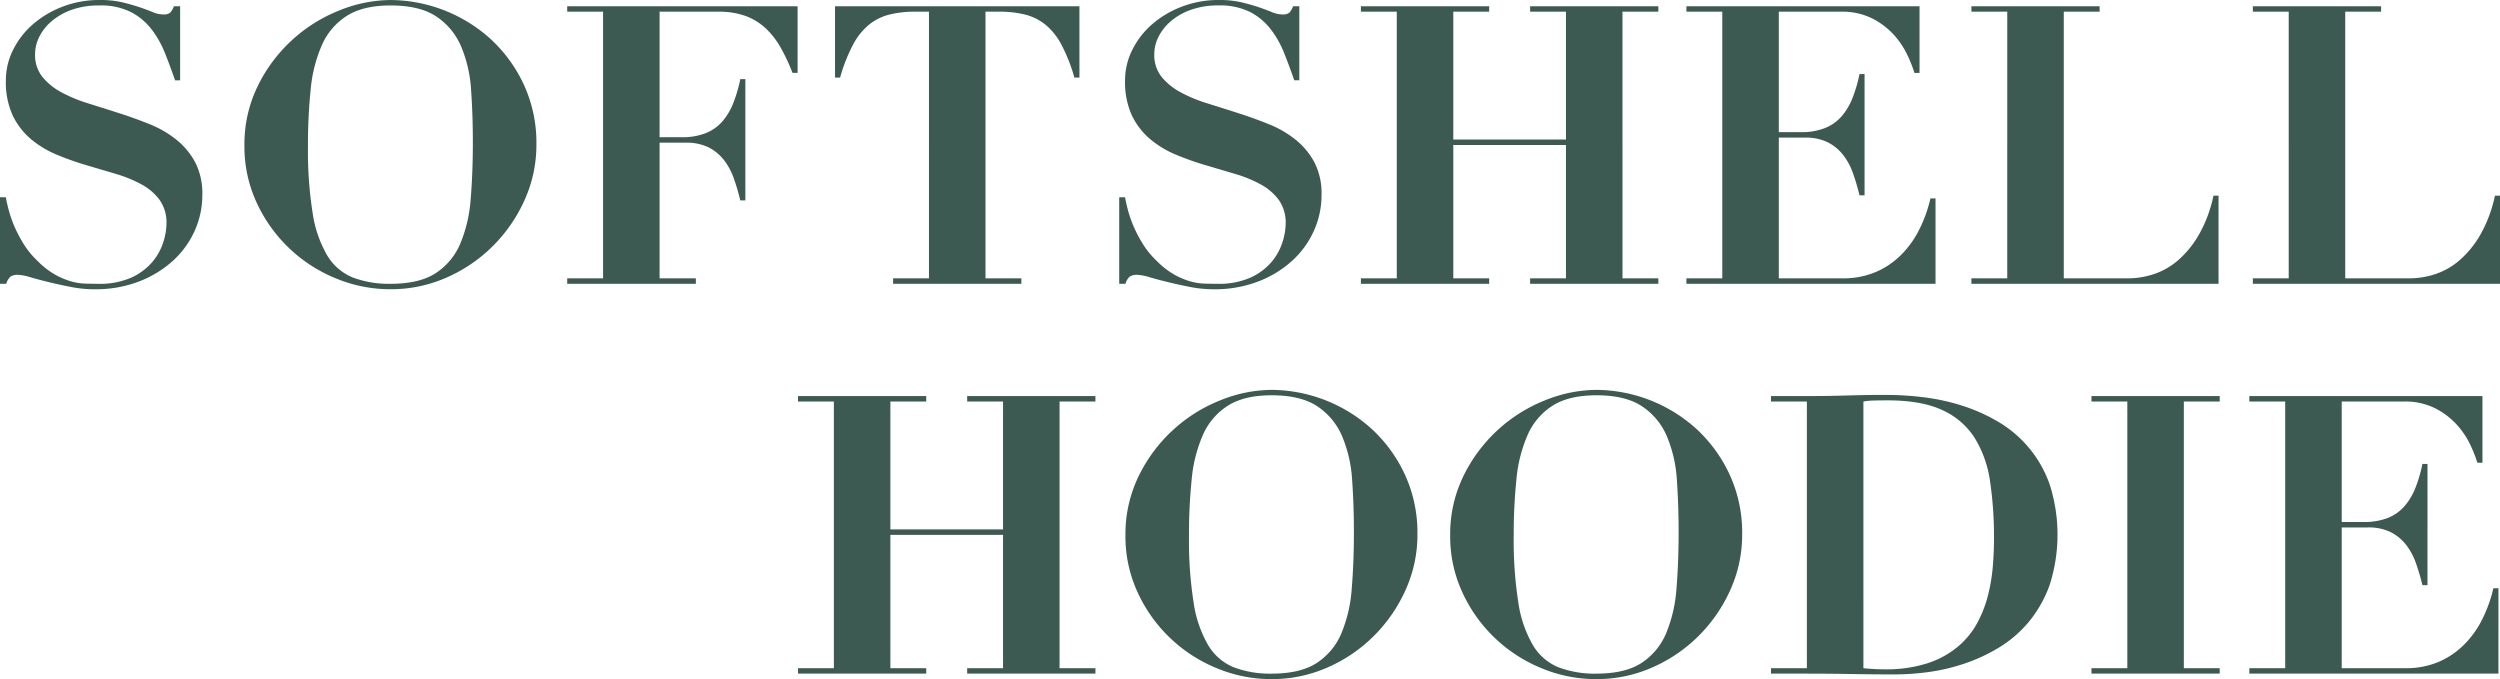 <svg xmlns="http://www.w3.org/2000/svg" width="577.17" height="156.78" viewBox="0 0 577.17 156.78"><path d="M319.05,67.02V87h1.44a3.6,3.6,0,0,1,.99-1.665,3.065,3.065,0,0,1,1.8-.4,10.927,10.927,0,0,1,2.745.54q1.845.54,4.23,1.125t5.13,1.125a28.608,28.608,0,0,0,5.535.54A27.906,27.906,0,0,0,351.045,86.5a24.922,24.922,0,0,0,7.83-4.725,20.941,20.941,0,0,0,5.085-6.93,20,20,0,0,0,1.8-8.37,15.652,15.652,0,0,0-1.665-7.56,17.054,17.054,0,0,0-4.365-5.22,24.357,24.357,0,0,0-6.165-3.555q-3.465-1.4-7.11-2.565t-7.11-2.25a33.411,33.411,0,0,1-6.165-2.565,14.429,14.429,0,0,1-4.365-3.555,8.063,8.063,0,0,1-1.665-5.22,8.961,8.961,0,0,1,.99-4.05,11.561,11.561,0,0,1,2.88-3.6,14.705,14.705,0,0,1,4.635-2.61A18.662,18.662,0,0,1,342,22.74a15.446,15.446,0,0,1,7.29,1.53,14.426,14.426,0,0,1,4.77,4.005,23.122,23.122,0,0,1,3.105,5.535q1.215,3.06,2.3,6.21h1.17V22.92h-1.44a4.815,4.815,0,0,1-.855,1.485,2.433,2.433,0,0,1-1.665.405,6.3,6.3,0,0,1-2.385-.54q-1.3-.54-3.015-1.125t-3.96-1.125a22.517,22.517,0,0,0-5.22-.54,23.522,23.522,0,0,0-8.685,1.575,22.757,22.757,0,0,0-6.885,4.14,18.943,18.943,0,0,0-4.5,5.9,15.656,15.656,0,0,0-1.62,6.93,18.473,18.473,0,0,0,1.575,8.1,16.427,16.427,0,0,0,4.185,5.445,22.76,22.76,0,0,0,5.94,3.6,66,66,0,0,0,6.84,2.43q3.51,1.035,6.84,2.025a29.927,29.927,0,0,1,5.94,2.43,12.624,12.624,0,0,1,4.185,3.6,9.08,9.08,0,0,1,1.575,5.49,14.748,14.748,0,0,1-.72,4.185,13.289,13.289,0,0,1-2.475,4.545,13.883,13.883,0,0,1-4.815,3.645A17.952,17.952,0,0,1,341.64,87q-1.35,0-2.925-.045a13.732,13.732,0,0,1-3.33-.54,17.237,17.237,0,0,1-3.69-1.575,18.681,18.681,0,0,1-4.005-3.15,19.651,19.651,0,0,1-3.2-3.915,30.528,30.528,0,0,1-2.16-4.14,27.109,27.109,0,0,1-1.3-3.78q-.45-1.755-.63-2.835Zm71.1-11.88a124.329,124.329,0,0,1,.63-13.05,32.919,32.919,0,0,1,2.61-10.26,15.2,15.2,0,0,1,5.76-6.705q3.78-2.385,10.08-2.385,6.75,0,10.575,2.565a15.621,15.621,0,0,1,5.715,6.93,30.727,30.727,0,0,1,2.295,10.08q.4,5.715.4,12.015,0,7.02-.495,13.005a32.835,32.835,0,0,1-2.385,10.35,15.16,15.16,0,0,1-5.67,6.84Q415.89,87,409.23,87a23.612,23.612,0,0,1-8.685-1.44,12.286,12.286,0,0,1-5.94-5.085,27.334,27.334,0,0,1-3.375-9.81A92.447,92.447,0,0,1,390.15,55.14Zm-14.67,0a30.7,30.7,0,0,0,2.79,13.05,34.336,34.336,0,0,0,18.18,17.5,32.739,32.739,0,0,0,12.78,2.565,31.68,31.68,0,0,0,12.825-2.655,34.994,34.994,0,0,0,10.71-7.245,35.353,35.353,0,0,0,7.38-10.665A30.793,30.793,0,0,0,442.89,54.87a32.045,32.045,0,0,0-2.925-13.9,33.45,33.45,0,0,0-7.65-10.485,34.765,34.765,0,0,0-23.085-9,31.93,31.93,0,0,0-11.79,2.385A35.541,35.541,0,0,0,378.585,41.28,30.557,30.557,0,0,0,375.48,55.14Zm82.8-30.96V85.74H450V87h29.7V85.74h-8.37V54.42h6.03a11.506,11.506,0,0,1,5.265,1.08,10.52,10.52,0,0,1,3.555,2.925,14.95,14.95,0,0,1,2.295,4.275,51.786,51.786,0,0,1,1.485,5.04h1.17V39.75h-1.17a32.632,32.632,0,0,1-1.62,5.535,14.649,14.649,0,0,1-2.52,4.23,10.073,10.073,0,0,1-3.825,2.7,14.8,14.8,0,0,1-5.625.945h-5.04V24.18h13.59a17.89,17.89,0,0,1,6.255.99,13.78,13.78,0,0,1,4.635,2.835,18.607,18.607,0,0,1,3.465,4.455,44.3,44.3,0,0,1,2.745,5.85h1.17V22.92H450v1.26Zm75.24,0V85.74h-8.28V87h29.61V85.74h-8.28V24.18h3.24a23.79,23.79,0,0,1,5.94.675,12.287,12.287,0,0,1,4.68,2.34,15.154,15.154,0,0,1,3.69,4.635,38.913,38.913,0,0,1,2.97,7.56h1.17V22.92H511.83V39.39H513a38.913,38.913,0,0,1,2.97-7.56,15.154,15.154,0,0,1,3.69-4.635,12.287,12.287,0,0,1,4.68-2.34,23.79,23.79,0,0,1,5.94-.675Zm43.92,42.84V87h1.44a3.6,3.6,0,0,1,.99-1.665,3.065,3.065,0,0,1,1.8-.4,10.927,10.927,0,0,1,2.745.54q1.845.54,4.23,1.125t5.13,1.125a28.608,28.608,0,0,0,5.535.54A27.906,27.906,0,0,0,609.435,86.5a24.922,24.922,0,0,0,7.83-4.725,20.942,20.942,0,0,0,5.085-6.93,20,20,0,0,0,1.8-8.37,15.652,15.652,0,0,0-1.665-7.56,17.054,17.054,0,0,0-4.365-5.22,24.356,24.356,0,0,0-6.165-3.555q-3.465-1.4-7.11-2.565t-7.11-2.25a33.411,33.411,0,0,1-6.165-2.565,14.429,14.429,0,0,1-4.365-3.555,8.063,8.063,0,0,1-1.665-5.22,8.962,8.962,0,0,1,.99-4.05,11.561,11.561,0,0,1,2.88-3.6,14.705,14.705,0,0,1,4.635-2.61,18.662,18.662,0,0,1,6.345-.99,15.446,15.446,0,0,1,7.29,1.53,14.427,14.427,0,0,1,4.77,4.005,23.122,23.122,0,0,1,3.1,5.535q1.215,3.06,2.3,6.21h1.17V22.92h-1.44a4.815,4.815,0,0,1-.855,1.485,2.433,2.433,0,0,1-1.665.405,6.3,6.3,0,0,1-2.385-.54q-1.305-.54-3.015-1.125T605.7,22.02a22.517,22.517,0,0,0-5.22-.54,23.522,23.522,0,0,0-8.685,1.575,22.757,22.757,0,0,0-6.885,4.14,18.944,18.944,0,0,0-4.5,5.9,15.656,15.656,0,0,0-1.62,6.93,18.474,18.474,0,0,0,1.575,8.1,16.426,16.426,0,0,0,4.185,5.445,22.76,22.76,0,0,0,5.94,3.6,66,66,0,0,0,6.84,2.43q3.51,1.035,6.84,2.025a29.929,29.929,0,0,1,5.94,2.43,12.624,12.624,0,0,1,4.185,3.6,9.08,9.08,0,0,1,1.575,5.49,14.749,14.749,0,0,1-.72,4.185,13.29,13.29,0,0,1-2.475,4.545,13.883,13.883,0,0,1-4.815,3.645A17.952,17.952,0,0,1,600.03,87q-1.35,0-2.925-.045a13.732,13.732,0,0,1-3.33-.54,17.237,17.237,0,0,1-3.69-1.575,18.682,18.682,0,0,1-4.005-3.15,19.649,19.649,0,0,1-3.2-3.915,30.528,30.528,0,0,1-2.16-4.14,27.1,27.1,0,0,1-1.3-3.78q-.45-1.755-.63-2.835Zm55.8-44.1v1.26h8.28V85.74h-8.28V87h29.61V85.74h-8.28V54.96h26.01V85.74H672.3V87h29.61V85.74h-8.28V24.18h8.28V22.92H672.3v1.26h8.28V53.7H654.57V24.18h8.28V22.92Zm75.15,0v1.26h8.28V85.74h-8.28V87H765.9V67.29h-1.17a32,32,0,0,1-2.61,7.245,22.349,22.349,0,0,1-4.275,5.895,18.575,18.575,0,0,1-5.895,3.915,19.163,19.163,0,0,1-7.47,1.395H729.72V53.25h6.03a11.506,11.506,0,0,1,5.265,1.08,10.521,10.521,0,0,1,3.555,2.925,14.95,14.95,0,0,1,2.295,4.275,51.777,51.777,0,0,1,1.485,5.04h1.17V38.58h-1.17a32.632,32.632,0,0,1-1.62,5.535,14.649,14.649,0,0,1-2.52,4.23,10.073,10.073,0,0,1-3.825,2.7,14.8,14.8,0,0,1-5.625.945h-5.04V24.18h14.31a15.445,15.445,0,0,1,7.47,1.665,17.56,17.56,0,0,1,4.995,3.915A19.423,19.423,0,0,1,759.51,34.4a31.618,31.618,0,0,1,1.53,3.915h1.17V22.92Zm65.79,0v1.26h8.28V85.74h-8.28V87h57.06V66.66h-1.17a31.245,31.245,0,0,1-3.285,8.865,23.023,23.023,0,0,1-4.77,5.94,16.546,16.546,0,0,1-5.67,3.285,19.1,19.1,0,0,1-5.985.99H795.51V24.18h8.28V22.92Zm64.98,0v1.26h8.28V85.74h-8.28V87h57.06V66.66h-1.17a31.245,31.245,0,0,1-3.285,8.865,23.023,23.023,0,0,1-4.77,5.94,16.546,16.546,0,0,1-5.67,3.285,19.1,19.1,0,0,1-5.985.99H860.49V24.18h8.28V22.92Zm-335.88,90v1.26h8.28v61.56h-8.28V177h29.61v-1.26h-8.28V144.96h26.01v30.78h-8.28V177h29.61v-1.26h-8.28V114.18h8.28v-1.26H542.34v1.26h8.28V143.7H524.61V114.18h8.28v-1.26Zm90.27,32.22a124.328,124.328,0,0,1,.63-13.05,32.918,32.918,0,0,1,2.61-10.26,15.2,15.2,0,0,1,5.76-6.705q3.78-2.385,10.08-2.385,6.75,0,10.575,2.565a15.621,15.621,0,0,1,5.715,6.93,30.725,30.725,0,0,1,2.295,10.08q.405,5.715.405,12.015,0,7.02-.495,13a32.835,32.835,0,0,1-2.385,10.35,15.16,15.16,0,0,1-5.67,6.84Q619.29,177,612.63,177a23.612,23.612,0,0,1-8.685-1.44,12.286,12.286,0,0,1-5.94-5.085,27.333,27.333,0,0,1-3.375-9.81A92.444,92.444,0,0,1,593.55,145.14Zm-14.67,0a30.7,30.7,0,0,0,2.79,13.05A34.336,34.336,0,0,0,599.85,175.7a32.739,32.739,0,0,0,12.78,2.565,31.68,31.68,0,0,0,12.825-2.655,34.995,34.995,0,0,0,10.71-7.245,35.353,35.353,0,0,0,7.38-10.665,30.793,30.793,0,0,0,2.745-12.825,32.045,32.045,0,0,0-2.925-13.9,33.449,33.449,0,0,0-7.65-10.485,34.765,34.765,0,0,0-23.085-9,31.93,31.93,0,0,0-11.79,2.385,35.54,35.54,0,0,0-18.855,17.415A30.557,30.557,0,0,0,578.88,145.14Zm89.64,0a124.328,124.328,0,0,1,.63-13.05,32.918,32.918,0,0,1,2.61-10.26,15.2,15.2,0,0,1,5.76-6.705q3.78-2.385,10.08-2.385,6.75,0,10.575,2.565a15.621,15.621,0,0,1,5.715,6.93,30.725,30.725,0,0,1,2.295,10.08q.405,5.715.405,12.015,0,7.02-.495,13a32.835,32.835,0,0,1-2.385,10.35,15.16,15.16,0,0,1-5.67,6.84Q694.26,177,687.6,177a23.612,23.612,0,0,1-8.685-1.44,12.286,12.286,0,0,1-5.94-5.085,27.333,27.333,0,0,1-3.375-9.81A92.444,92.444,0,0,1,668.52,145.14Zm-14.67,0a30.7,30.7,0,0,0,2.79,13.05A34.336,34.336,0,0,0,674.82,175.7a32.739,32.739,0,0,0,12.78,2.565,31.68,31.68,0,0,0,12.825-2.655,34.995,34.995,0,0,0,10.71-7.245,35.353,35.353,0,0,0,7.38-10.665,30.793,30.793,0,0,0,2.745-12.825,32.045,32.045,0,0,0-2.925-13.9,33.449,33.449,0,0,0-7.65-10.485,34.765,34.765,0,0,0-23.085-9,31.93,31.93,0,0,0-11.79,2.385,35.54,35.54,0,0,0-18.855,17.415A30.557,30.557,0,0,0,653.85,145.14Zm95.4,30.6V114.18a14.688,14.688,0,0,1,2.34-.225q1.44-.045,3.24-.045,7.83,0,12.645,2.25a17.255,17.255,0,0,1,7.47,6.435,25.906,25.906,0,0,1,3.555,10.08,87.856,87.856,0,0,1,.9,13.185q0,2.97-.27,6.345a40.645,40.645,0,0,1-1.125,6.75,27.586,27.586,0,0,1-2.52,6.435,18.9,18.9,0,0,1-4.5,5.445,21.239,21.239,0,0,1-6.975,3.78,31.471,31.471,0,0,1-9.99,1.395A46.669,46.669,0,0,1,749.25,175.74ZM736.2,114.18v61.56h-8.28V177h8.28q5.13,0,10.215.09t10.215.09a58.419,58.419,0,0,0,7.6-.54,44.6,44.6,0,0,0,8.28-1.935,39.945,39.945,0,0,0,8.055-3.735,27.519,27.519,0,0,0,6.885-5.94,28.164,28.164,0,0,0,4.815-8.55,38.052,38.052,0,0,0,0-23.13,27.2,27.2,0,0,0-11.88-14.49,40.272,40.272,0,0,0-8.37-3.735,48.741,48.741,0,0,0-8.91-1.935,71.882,71.882,0,0,0-8.55-.54q-4.59,0-9.18.135t-9.18.135h-8.28v1.26Zm65.7-1.26v1.26h8.28v61.56H801.9V177h29.61v-1.26h-8.28V114.18h8.28v-1.26Zm36.45,0v1.26h8.28v61.56h-8.28V177h57.51V157.29h-1.17a32,32,0,0,1-2.61,7.245,22.349,22.349,0,0,1-4.275,5.895,18.576,18.576,0,0,1-5.895,3.915,19.162,19.162,0,0,1-7.47,1.4H859.68V143.25h6.03a11.506,11.506,0,0,1,5.265,1.08,10.521,10.521,0,0,1,3.555,2.925,14.95,14.95,0,0,1,2.295,4.275,51.777,51.777,0,0,1,1.485,5.04h1.17V128.58h-1.17a32.632,32.632,0,0,1-1.62,5.535,14.649,14.649,0,0,1-2.52,4.23,10.073,10.073,0,0,1-3.825,2.7,14.8,14.8,0,0,1-5.625.945h-5.04V114.18h14.31a15.445,15.445,0,0,1,7.47,1.665,17.56,17.56,0,0,1,4.995,3.915,19.423,19.423,0,0,1,3.015,4.635A31.608,31.608,0,0,1,891,128.31h1.17V112.92Z" transform="translate(-319.05 -21.48)" fill="#3d5a52"/></svg>
